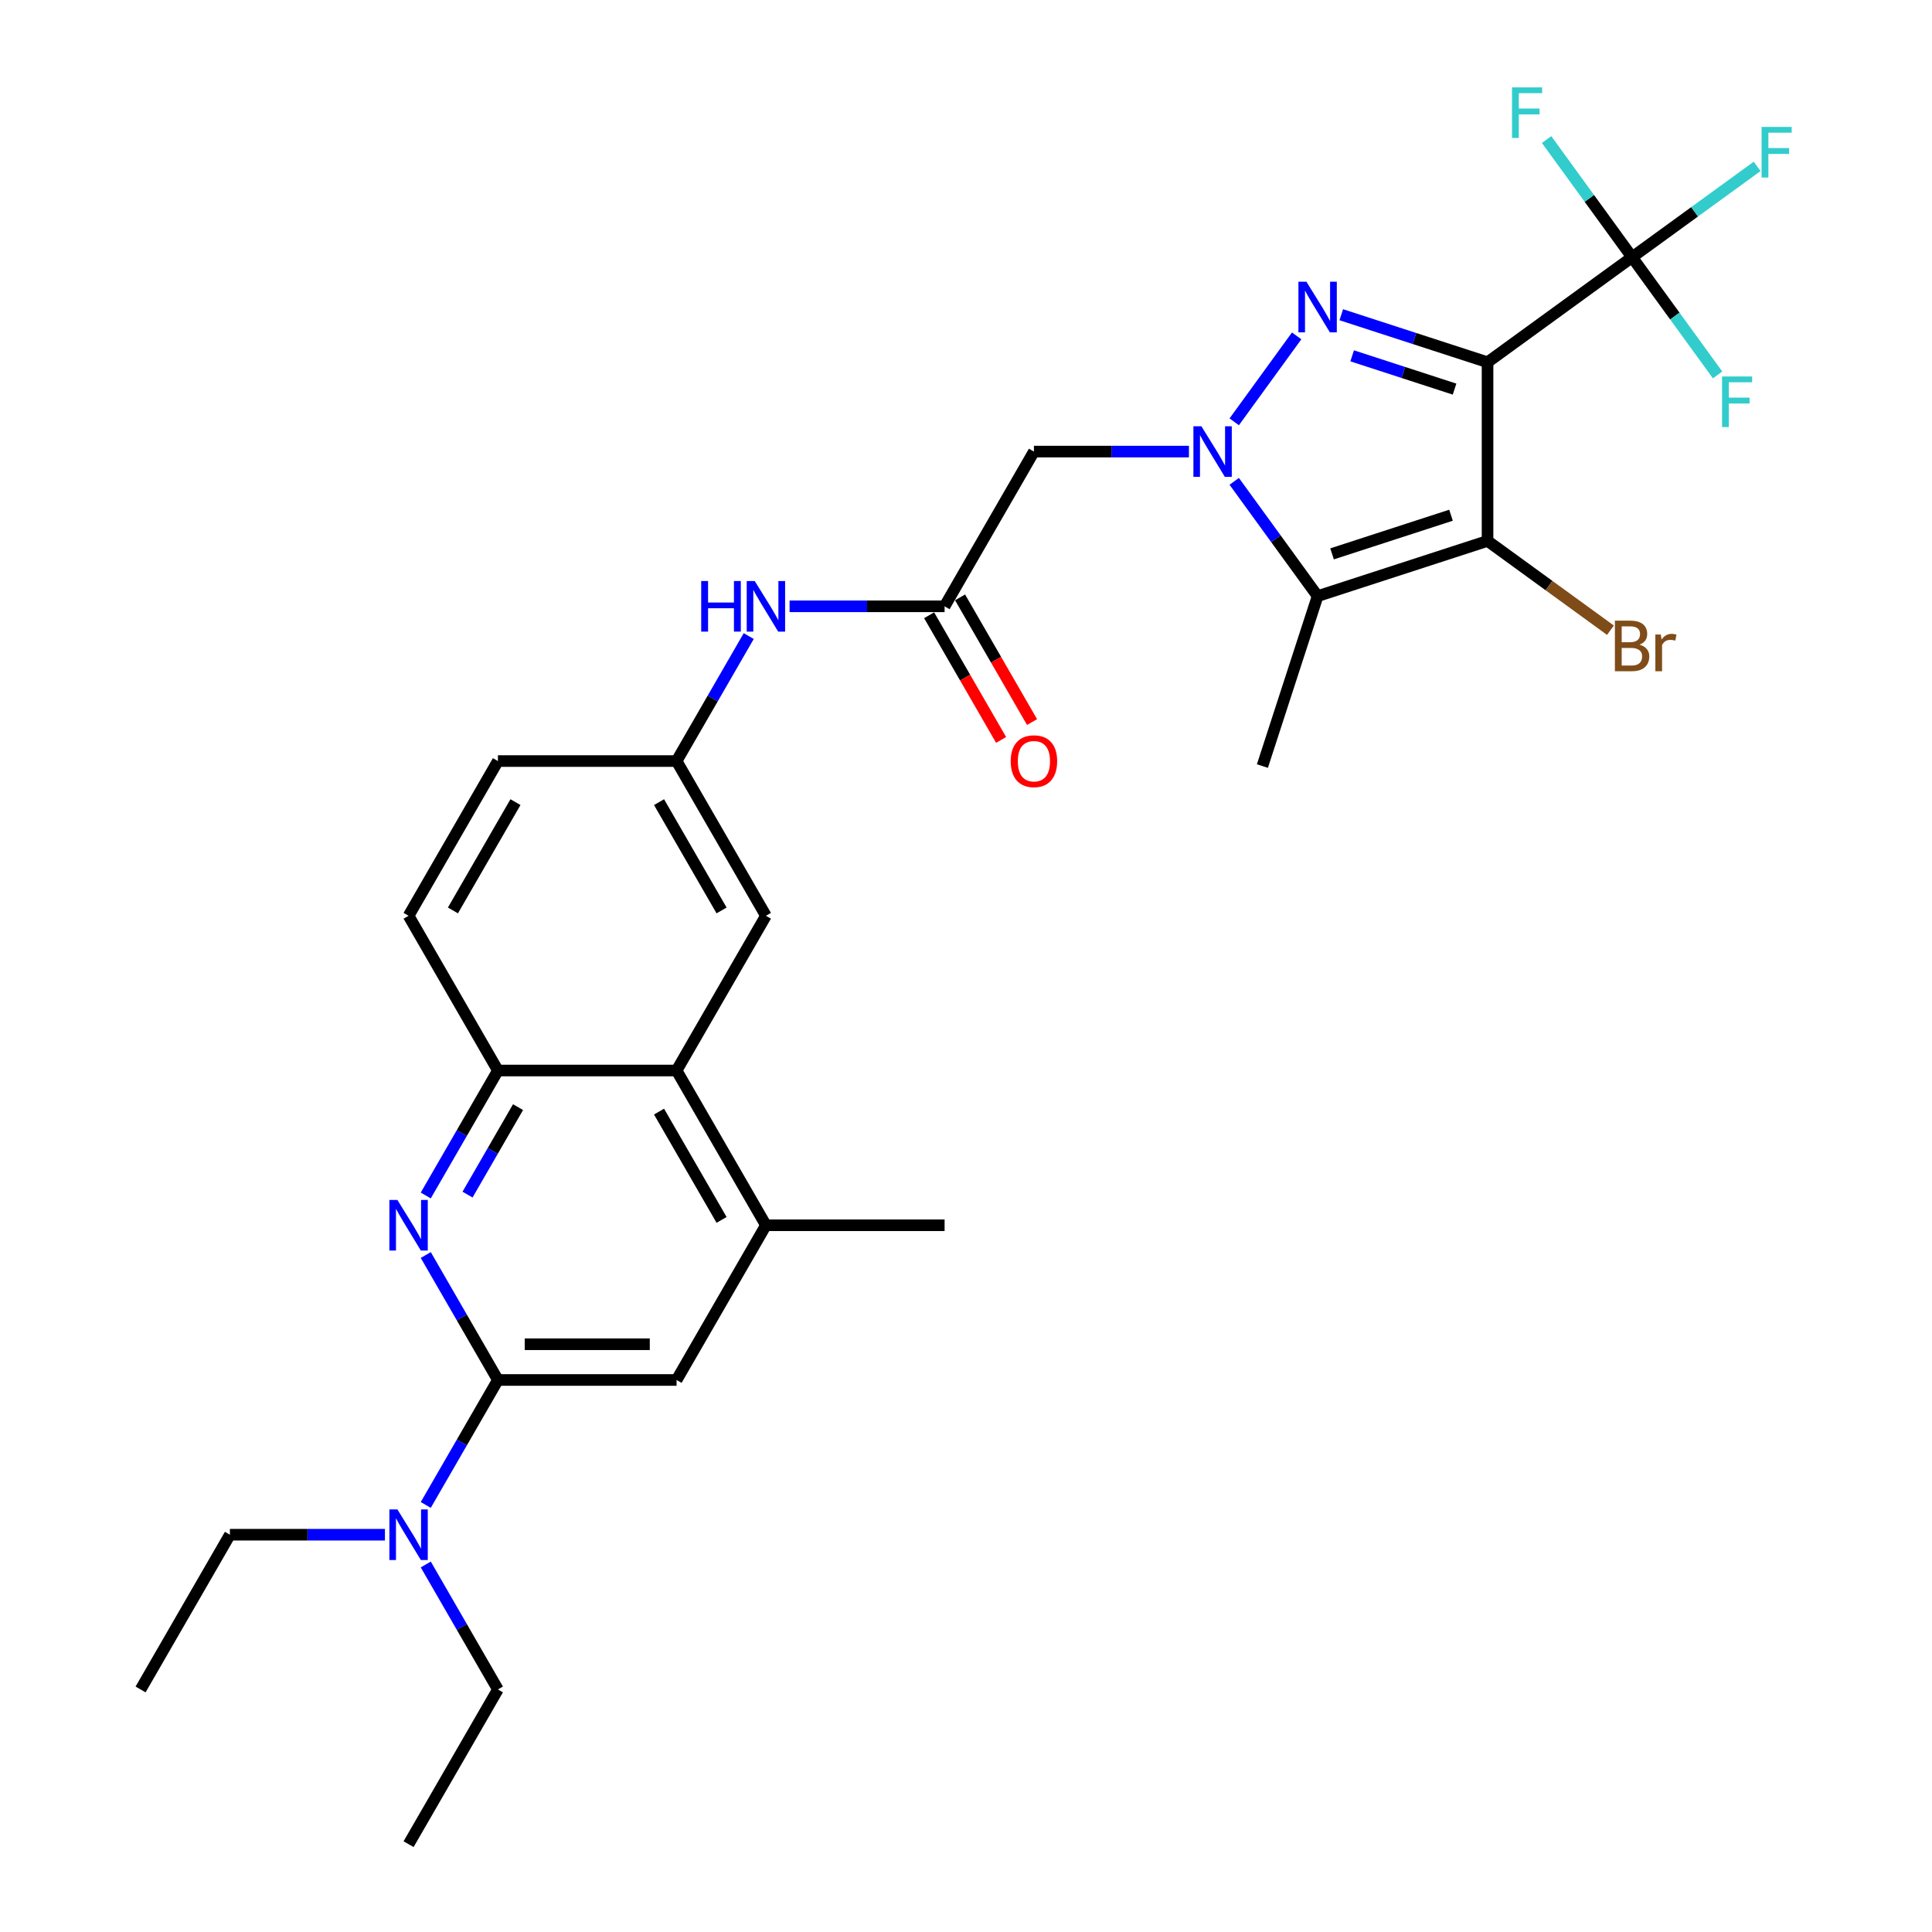<?xml version='1.0' encoding='iso-8859-1'?>
<svg version='1.1' baseProfile='full'
              xmlns='http://www.w3.org/2000/svg'
                      xmlns:rdkit='http://www.rdkit.org/xml'
                      xmlns:xlink='http://www.w3.org/1999/xlink'
                  xml:space='preserve'
width='1000px' height='1000px' viewBox='0 0 1000 1000'>
<!-- END OF HEADER -->
<rect style='opacity:1.0;fill:#FFFFFF;stroke:none' width='1000' height='1000' x='0' y='0'> </rect>
<path class='bond-1' d='M 769.95,187.5 L 732.095,175.201' style='fill:none;fill-rule:evenodd;stroke:#000000;stroke-width:6px;stroke-linecap:butt;stroke-linejoin:miter;stroke-opacity:1' />
<path class='bond-1' d='M 732.095,175.201 L 694.241,162.901' style='fill:none;fill-rule:evenodd;stroke:#0000FF;stroke-width:6px;stroke-linecap:butt;stroke-linejoin:miter;stroke-opacity:1' />
<path class='bond-1' d='M 752.878,201.401 L 726.38,192.791' style='fill:none;fill-rule:evenodd;stroke:#000000;stroke-width:6px;stroke-linecap:butt;stroke-linejoin:miter;stroke-opacity:1' />
<path class='bond-1' d='M 726.38,192.791 L 699.882,184.181' style='fill:none;fill-rule:evenodd;stroke:#0000FF;stroke-width:6px;stroke-linecap:butt;stroke-linejoin:miter;stroke-opacity:1' />
<path class='bond-2' d='M 769.95,187.5 L 769.95,279.98' style='fill:none;fill-rule:evenodd;stroke:#000000;stroke-width:6px;stroke-linecap:butt;stroke-linejoin:miter;stroke-opacity:1' />
<path class='bond-4' d='M 769.95,187.5 L 844.767,133.142' style='fill:none;fill-rule:evenodd;stroke:#000000;stroke-width:6px;stroke-linecap:butt;stroke-linejoin:miter;stroke-opacity:1' />
<path class='bond-0' d='M 638.833,218.333 L 671.149,173.853' style='fill:none;fill-rule:evenodd;stroke:#0000FF;stroke-width:6px;stroke-linecap:butt;stroke-linejoin:miter;stroke-opacity:1' />
<path class='bond-7' d='M 615.394,233.74 L 575.277,233.74' style='fill:none;fill-rule:evenodd;stroke:#0000FF;stroke-width:6px;stroke-linecap:butt;stroke-linejoin:miter;stroke-opacity:1' />
<path class='bond-7' d='M 575.277,233.74 L 535.159,233.74' style='fill:none;fill-rule:evenodd;stroke:#000000;stroke-width:6px;stroke-linecap:butt;stroke-linejoin:miter;stroke-opacity:1' />
<path class='bond-30' d='M 638.833,249.147 L 660.415,278.852' style='fill:none;fill-rule:evenodd;stroke:#0000FF;stroke-width:6px;stroke-linecap:butt;stroke-linejoin:miter;stroke-opacity:1' />
<path class='bond-30' d='M 660.415,278.852 L 681.997,308.557' style='fill:none;fill-rule:evenodd;stroke:#000000;stroke-width:6px;stroke-linecap:butt;stroke-linejoin:miter;stroke-opacity:1' />
<path class='bond-3' d='M 769.95,279.98 L 681.997,308.557' style='fill:none;fill-rule:evenodd;stroke:#000000;stroke-width:6px;stroke-linecap:butt;stroke-linejoin:miter;stroke-opacity:1' />
<path class='bond-3' d='M 751.041,266.676 L 689.474,286.68' style='fill:none;fill-rule:evenodd;stroke:#000000;stroke-width:6px;stroke-linecap:butt;stroke-linejoin:miter;stroke-opacity:1' />
<path class='bond-17' d='M 769.95,279.98 L 801.754,303.087' style='fill:none;fill-rule:evenodd;stroke:#000000;stroke-width:6px;stroke-linecap:butt;stroke-linejoin:miter;stroke-opacity:1' />
<path class='bond-17' d='M 801.754,303.087 L 833.559,326.194' style='fill:none;fill-rule:evenodd;stroke:#7F4C19;stroke-width:6px;stroke-linecap:butt;stroke-linejoin:miter;stroke-opacity:1' />
<path class='bond-23' d='M 681.997,308.557 L 653.419,396.51' style='fill:none;fill-rule:evenodd;stroke:#000000;stroke-width:6px;stroke-linecap:butt;stroke-linejoin:miter;stroke-opacity:1' />
<path class='bond-20' d='M 844.767,133.142 L 877.127,109.632' style='fill:none;fill-rule:evenodd;stroke:#000000;stroke-width:6px;stroke-linecap:butt;stroke-linejoin:miter;stroke-opacity:1' />
<path class='bond-20' d='M 877.127,109.632 L 909.486,86.121' style='fill:none;fill-rule:evenodd;stroke:#33CCCC;stroke-width:6px;stroke-linecap:butt;stroke-linejoin:miter;stroke-opacity:1' />
<path class='bond-21' d='M 844.767,133.142 L 866.897,163.601' style='fill:none;fill-rule:evenodd;stroke:#000000;stroke-width:6px;stroke-linecap:butt;stroke-linejoin:miter;stroke-opacity:1' />
<path class='bond-21' d='M 866.897,163.601 L 889.027,194.06' style='fill:none;fill-rule:evenodd;stroke:#33CCCC;stroke-width:6px;stroke-linecap:butt;stroke-linejoin:miter;stroke-opacity:1' />
<path class='bond-22' d='M 844.767,133.142 L 822.638,102.683' style='fill:none;fill-rule:evenodd;stroke:#000000;stroke-width:6px;stroke-linecap:butt;stroke-linejoin:miter;stroke-opacity:1' />
<path class='bond-22' d='M 822.638,102.683 L 800.508,72.225' style='fill:none;fill-rule:evenodd;stroke:#33CCCC;stroke-width:6px;stroke-linecap:butt;stroke-linejoin:miter;stroke-opacity:1' />
<path class='bond-5' d='M 220.377,618.78 L 239.049,586.439' style='fill:none;fill-rule:evenodd;stroke:#0000FF;stroke-width:6px;stroke-linecap:butt;stroke-linejoin:miter;stroke-opacity:1' />
<path class='bond-5' d='M 239.049,586.439 L 257.721,554.098' style='fill:none;fill-rule:evenodd;stroke:#000000;stroke-width:6px;stroke-linecap:butt;stroke-linejoin:miter;stroke-opacity:1' />
<path class='bond-5' d='M 241.996,618.326 L 255.067,595.687' style='fill:none;fill-rule:evenodd;stroke:#0000FF;stroke-width:6px;stroke-linecap:butt;stroke-linejoin:miter;stroke-opacity:1' />
<path class='bond-5' d='M 255.067,595.687 L 268.137,573.048' style='fill:none;fill-rule:evenodd;stroke:#000000;stroke-width:6px;stroke-linecap:butt;stroke-linejoin:miter;stroke-opacity:1' />
<path class='bond-6' d='M 220.377,649.594 L 239.049,681.936' style='fill:none;fill-rule:evenodd;stroke:#0000FF;stroke-width:6px;stroke-linecap:butt;stroke-linejoin:miter;stroke-opacity:1' />
<path class='bond-6' d='M 239.049,681.936 L 257.721,714.277' style='fill:none;fill-rule:evenodd;stroke:#000000;stroke-width:6px;stroke-linecap:butt;stroke-linejoin:miter;stroke-opacity:1' />
<path class='bond-14' d='M 257.721,714.277 L 239.049,746.618' style='fill:none;fill-rule:evenodd;stroke:#000000;stroke-width:6px;stroke-linecap:butt;stroke-linejoin:miter;stroke-opacity:1' />
<path class='bond-14' d='M 239.049,746.618 L 220.377,778.959' style='fill:none;fill-rule:evenodd;stroke:#0000FF;stroke-width:6px;stroke-linecap:butt;stroke-linejoin:miter;stroke-opacity:1' />
<path class='bond-32' d='M 257.721,714.277 L 350.2,714.277' style='fill:none;fill-rule:evenodd;stroke:#000000;stroke-width:6px;stroke-linecap:butt;stroke-linejoin:miter;stroke-opacity:1' />
<path class='bond-32' d='M 271.593,695.781 L 336.329,695.781' style='fill:none;fill-rule:evenodd;stroke:#000000;stroke-width:6px;stroke-linecap:butt;stroke-linejoin:miter;stroke-opacity:1' />
<path class='bond-9' d='M 535.159,233.74 L 488.92,313.829' style='fill:none;fill-rule:evenodd;stroke:#000000;stroke-width:6px;stroke-linecap:butt;stroke-linejoin:miter;stroke-opacity:1' />
<path class='bond-8' d='M 257.721,554.098 L 211.481,474.008' style='fill:none;fill-rule:evenodd;stroke:#000000;stroke-width:6px;stroke-linecap:butt;stroke-linejoin:miter;stroke-opacity:1' />
<path class='bond-31' d='M 257.721,554.098 L 350.2,554.098' style='fill:none;fill-rule:evenodd;stroke:#000000;stroke-width:6px;stroke-linecap:butt;stroke-linejoin:miter;stroke-opacity:1' />
<path class='bond-13' d='M 488.92,313.829 L 448.802,313.829' style='fill:none;fill-rule:evenodd;stroke:#000000;stroke-width:6px;stroke-linecap:butt;stroke-linejoin:miter;stroke-opacity:1' />
<path class='bond-13' d='M 448.802,313.829 L 408.684,313.829' style='fill:none;fill-rule:evenodd;stroke:#0000FF;stroke-width:6px;stroke-linecap:butt;stroke-linejoin:miter;stroke-opacity:1' />
<path class='bond-18' d='M 480.911,318.453 L 499.54,350.721' style='fill:none;fill-rule:evenodd;stroke:#000000;stroke-width:6px;stroke-linecap:butt;stroke-linejoin:miter;stroke-opacity:1' />
<path class='bond-18' d='M 499.54,350.721 L 518.17,382.988' style='fill:none;fill-rule:evenodd;stroke:#FF0000;stroke-width:6px;stroke-linecap:butt;stroke-linejoin:miter;stroke-opacity:1' />
<path class='bond-18' d='M 496.929,309.205 L 515.558,341.473' style='fill:none;fill-rule:evenodd;stroke:#000000;stroke-width:6px;stroke-linecap:butt;stroke-linejoin:miter;stroke-opacity:1' />
<path class='bond-18' d='M 515.558,341.473 L 534.188,373.74' style='fill:none;fill-rule:evenodd;stroke:#FF0000;stroke-width:6px;stroke-linecap:butt;stroke-linejoin:miter;stroke-opacity:1' />
<path class='bond-10' d='M 350.2,554.098 L 396.44,474.008' style='fill:none;fill-rule:evenodd;stroke:#000000;stroke-width:6px;stroke-linecap:butt;stroke-linejoin:miter;stroke-opacity:1' />
<path class='bond-11' d='M 350.2,554.098 L 396.44,634.187' style='fill:none;fill-rule:evenodd;stroke:#000000;stroke-width:6px;stroke-linecap:butt;stroke-linejoin:miter;stroke-opacity:1' />
<path class='bond-11' d='M 341.119,575.359 L 373.486,631.422' style='fill:none;fill-rule:evenodd;stroke:#000000;stroke-width:6px;stroke-linecap:butt;stroke-linejoin:miter;stroke-opacity:1' />
<path class='bond-12' d='M 396.44,634.187 L 350.2,714.277' style='fill:none;fill-rule:evenodd;stroke:#000000;stroke-width:6px;stroke-linecap:butt;stroke-linejoin:miter;stroke-opacity:1' />
<path class='bond-25' d='M 396.44,634.187 L 488.92,634.187' style='fill:none;fill-rule:evenodd;stroke:#000000;stroke-width:6px;stroke-linecap:butt;stroke-linejoin:miter;stroke-opacity:1' />
<path class='bond-16' d='M 387.545,329.236 L 368.873,361.578' style='fill:none;fill-rule:evenodd;stroke:#0000FF;stroke-width:6px;stroke-linecap:butt;stroke-linejoin:miter;stroke-opacity:1' />
<path class='bond-16' d='M 368.873,361.578 L 350.2,393.919' style='fill:none;fill-rule:evenodd;stroke:#000000;stroke-width:6px;stroke-linecap:butt;stroke-linejoin:miter;stroke-opacity:1' />
<path class='bond-26' d='M 199.237,794.366 L 159.12,794.366' style='fill:none;fill-rule:evenodd;stroke:#0000FF;stroke-width:6px;stroke-linecap:butt;stroke-linejoin:miter;stroke-opacity:1' />
<path class='bond-26' d='M 159.12,794.366 L 119.002,794.366' style='fill:none;fill-rule:evenodd;stroke:#000000;stroke-width:6px;stroke-linecap:butt;stroke-linejoin:miter;stroke-opacity:1' />
<path class='bond-27' d='M 220.377,809.774 L 239.049,842.115' style='fill:none;fill-rule:evenodd;stroke:#0000FF;stroke-width:6px;stroke-linecap:butt;stroke-linejoin:miter;stroke-opacity:1' />
<path class='bond-27' d='M 239.049,842.115 L 257.721,874.456' style='fill:none;fill-rule:evenodd;stroke:#000000;stroke-width:6px;stroke-linecap:butt;stroke-linejoin:miter;stroke-opacity:1' />
<path class='bond-15' d='M 396.44,474.008 L 350.2,393.919' style='fill:none;fill-rule:evenodd;stroke:#000000;stroke-width:6px;stroke-linecap:butt;stroke-linejoin:miter;stroke-opacity:1' />
<path class='bond-15' d='M 373.486,471.243 L 341.119,415.18' style='fill:none;fill-rule:evenodd;stroke:#000000;stroke-width:6px;stroke-linecap:butt;stroke-linejoin:miter;stroke-opacity:1' />
<path class='bond-24' d='M 350.2,393.919 L 257.721,393.919' style='fill:none;fill-rule:evenodd;stroke:#000000;stroke-width:6px;stroke-linecap:butt;stroke-linejoin:miter;stroke-opacity:1' />
<path class='bond-19' d='M 211.481,474.008 L 257.721,393.919' style='fill:none;fill-rule:evenodd;stroke:#000000;stroke-width:6px;stroke-linecap:butt;stroke-linejoin:miter;stroke-opacity:1' />
<path class='bond-19' d='M 234.435,471.243 L 266.803,415.18' style='fill:none;fill-rule:evenodd;stroke:#000000;stroke-width:6px;stroke-linecap:butt;stroke-linejoin:miter;stroke-opacity:1' />
<path class='bond-28' d='M 119.002,794.366 L 72.762,874.456' style='fill:none;fill-rule:evenodd;stroke:#000000;stroke-width:6px;stroke-linecap:butt;stroke-linejoin:miter;stroke-opacity:1' />
<path class='bond-29' d='M 257.721,874.456 L 211.481,954.545' style='fill:none;fill-rule:evenodd;stroke:#000000;stroke-width:6px;stroke-linecap:butt;stroke-linejoin:miter;stroke-opacity:1' />
<path  class='atom-1' d='M 621.849 220.645
L 630.432 234.517
Q 631.282 235.885, 632.651 238.364
Q 634.02 240.842, 634.094 240.99
L 634.094 220.645
L 637.571 220.645
L 637.571 246.835
L 633.983 246.835
L 624.772 231.668
Q 623.699 229.893, 622.552 227.858
Q 621.443 225.824, 621.11 225.195
L 621.11 246.835
L 617.706 246.835
L 617.706 220.645
L 621.849 220.645
' fill='#0000FF'/>
<path  class='atom-2' d='M 676.208 145.827
L 684.79 159.699
Q 685.64 161.068, 687.009 163.546
Q 688.378 166.025, 688.452 166.173
L 688.452 145.827
L 691.929 145.827
L 691.929 172.018
L 688.341 172.018
L 679.13 156.851
Q 678.057 155.075, 676.91 153.041
Q 675.801 151.006, 675.468 150.377
L 675.468 172.018
L 672.064 172.018
L 672.064 145.827
L 676.208 145.827
' fill='#0000FF'/>
<path  class='atom-6' d='M 205.692 621.092
L 214.274 634.964
Q 215.125 636.333, 216.494 638.811
Q 217.862 641.29, 217.936 641.438
L 217.936 621.092
L 221.414 621.092
L 221.414 647.282
L 217.825 647.282
L 208.615 632.116
Q 207.542 630.34, 206.395 628.306
Q 205.285 626.271, 204.952 625.642
L 204.952 647.282
L 201.549 647.282
L 201.549 621.092
L 205.692 621.092
' fill='#0000FF'/>
<path  class='atom-14' d='M 362.944 300.734
L 366.495 300.734
L 366.495 311.869
L 379.886 311.869
L 379.886 300.734
L 383.438 300.734
L 383.438 326.924
L 379.886 326.924
L 379.886 314.828
L 366.495 314.828
L 366.495 326.924
L 362.944 326.924
L 362.944 300.734
' fill='#0000FF'/>
<path  class='atom-14' d='M 390.651 300.734
L 399.233 314.606
Q 400.084 315.975, 401.453 318.453
Q 402.821 320.932, 402.895 321.08
L 402.895 300.734
L 406.372 300.734
L 406.372 326.924
L 402.784 326.924
L 393.573 311.758
Q 392.501 309.982, 391.354 307.948
Q 390.244 305.913, 389.911 305.284
L 389.911 326.924
L 386.508 326.924
L 386.508 300.734
L 390.651 300.734
' fill='#0000FF'/>
<path  class='atom-15' d='M 205.692 781.271
L 214.274 795.143
Q 215.125 796.512, 216.494 798.99
Q 217.862 801.469, 217.936 801.617
L 217.936 781.271
L 221.414 781.271
L 221.414 807.462
L 217.825 807.462
L 208.615 792.295
Q 207.542 790.519, 206.395 788.485
Q 205.285 786.45, 204.952 785.821
L 204.952 807.462
L 201.549 807.462
L 201.549 781.271
L 205.692 781.271
' fill='#0000FF'/>
<path  class='atom-18' d='M 848.596 333.672
Q 851.111 334.375, 852.369 335.928
Q 853.664 337.445, 853.664 339.701
Q 853.664 343.327, 851.333 345.398
Q 849.04 347.433, 844.675 347.433
L 835.871 347.433
L 835.871 321.243
L 843.602 321.243
Q 848.078 321.243, 850.335 323.055
Q 852.591 324.868, 852.591 328.197
Q 852.591 332.155, 848.596 333.672
M 839.385 324.202
L 839.385 332.414
L 843.602 332.414
Q 846.191 332.414, 847.523 331.378
Q 848.892 330.305, 848.892 328.197
Q 848.892 324.202, 843.602 324.202
L 839.385 324.202
M 844.675 344.473
Q 847.227 344.473, 848.596 343.253
Q 849.965 342.032, 849.965 339.701
Q 849.965 337.556, 848.448 336.483
Q 846.968 335.373, 844.12 335.373
L 839.385 335.373
L 839.385 344.473
L 844.675 344.473
' fill='#7F4C19'/>
<path  class='atom-18' d='M 859.619 328.419
L 860.026 331.045
Q 862.024 328.086, 865.279 328.086
Q 866.315 328.086, 867.721 328.456
L 867.166 331.563
Q 865.575 331.193, 864.687 331.193
Q 863.134 331.193, 862.098 331.822
Q 861.099 332.414, 860.285 333.857
L 860.285 347.433
L 856.808 347.433
L 856.808 328.419
L 859.619 328.419
' fill='#7F4C19'/>
<path  class='atom-19' d='M 523.137 393.993
Q 523.137 387.704, 526.244 384.19
Q 529.352 380.676, 535.159 380.676
Q 540.967 380.676, 544.074 384.19
Q 547.182 387.704, 547.182 393.993
Q 547.182 400.355, 544.037 403.981
Q 540.893 407.569, 535.159 407.569
Q 529.389 407.569, 526.244 403.981
Q 523.137 400.392, 523.137 393.993
M 535.159 404.61
Q 539.154 404.61, 541.3 401.946
Q 543.482 399.246, 543.482 393.993
Q 543.482 388.851, 541.3 386.262
Q 539.154 383.635, 535.159 383.635
Q 531.164 383.635, 528.982 386.225
Q 526.836 388.814, 526.836 393.993
Q 526.836 399.283, 528.982 401.946
Q 531.164 404.61, 535.159 404.61
' fill='#FF0000'/>
<path  class='atom-21' d='M 911.798 65.689
L 927.371 65.689
L 927.371 68.685
L 915.312 68.685
L 915.312 76.639
L 926.04 76.639
L 926.04 79.672
L 915.312 79.672
L 915.312 91.879
L 911.798 91.879
L 911.798 65.689
' fill='#33CCCC'/>
<path  class='atom-22' d='M 891.339 194.864
L 906.912 194.864
L 906.912 197.861
L 894.853 197.861
L 894.853 205.814
L 905.58 205.814
L 905.58 208.847
L 894.853 208.847
L 894.853 221.055
L 891.339 221.055
L 891.339 194.864
' fill='#33CCCC'/>
<path  class='atom-23' d='M 782.622 45.23
L 798.196 45.23
L 798.196 48.226
L 786.137 48.226
L 786.137 56.179
L 796.864 56.179
L 796.864 59.212
L 786.137 59.212
L 786.137 71.42
L 782.622 71.42
L 782.622 45.23
' fill='#33CCCC'/>
</svg>
